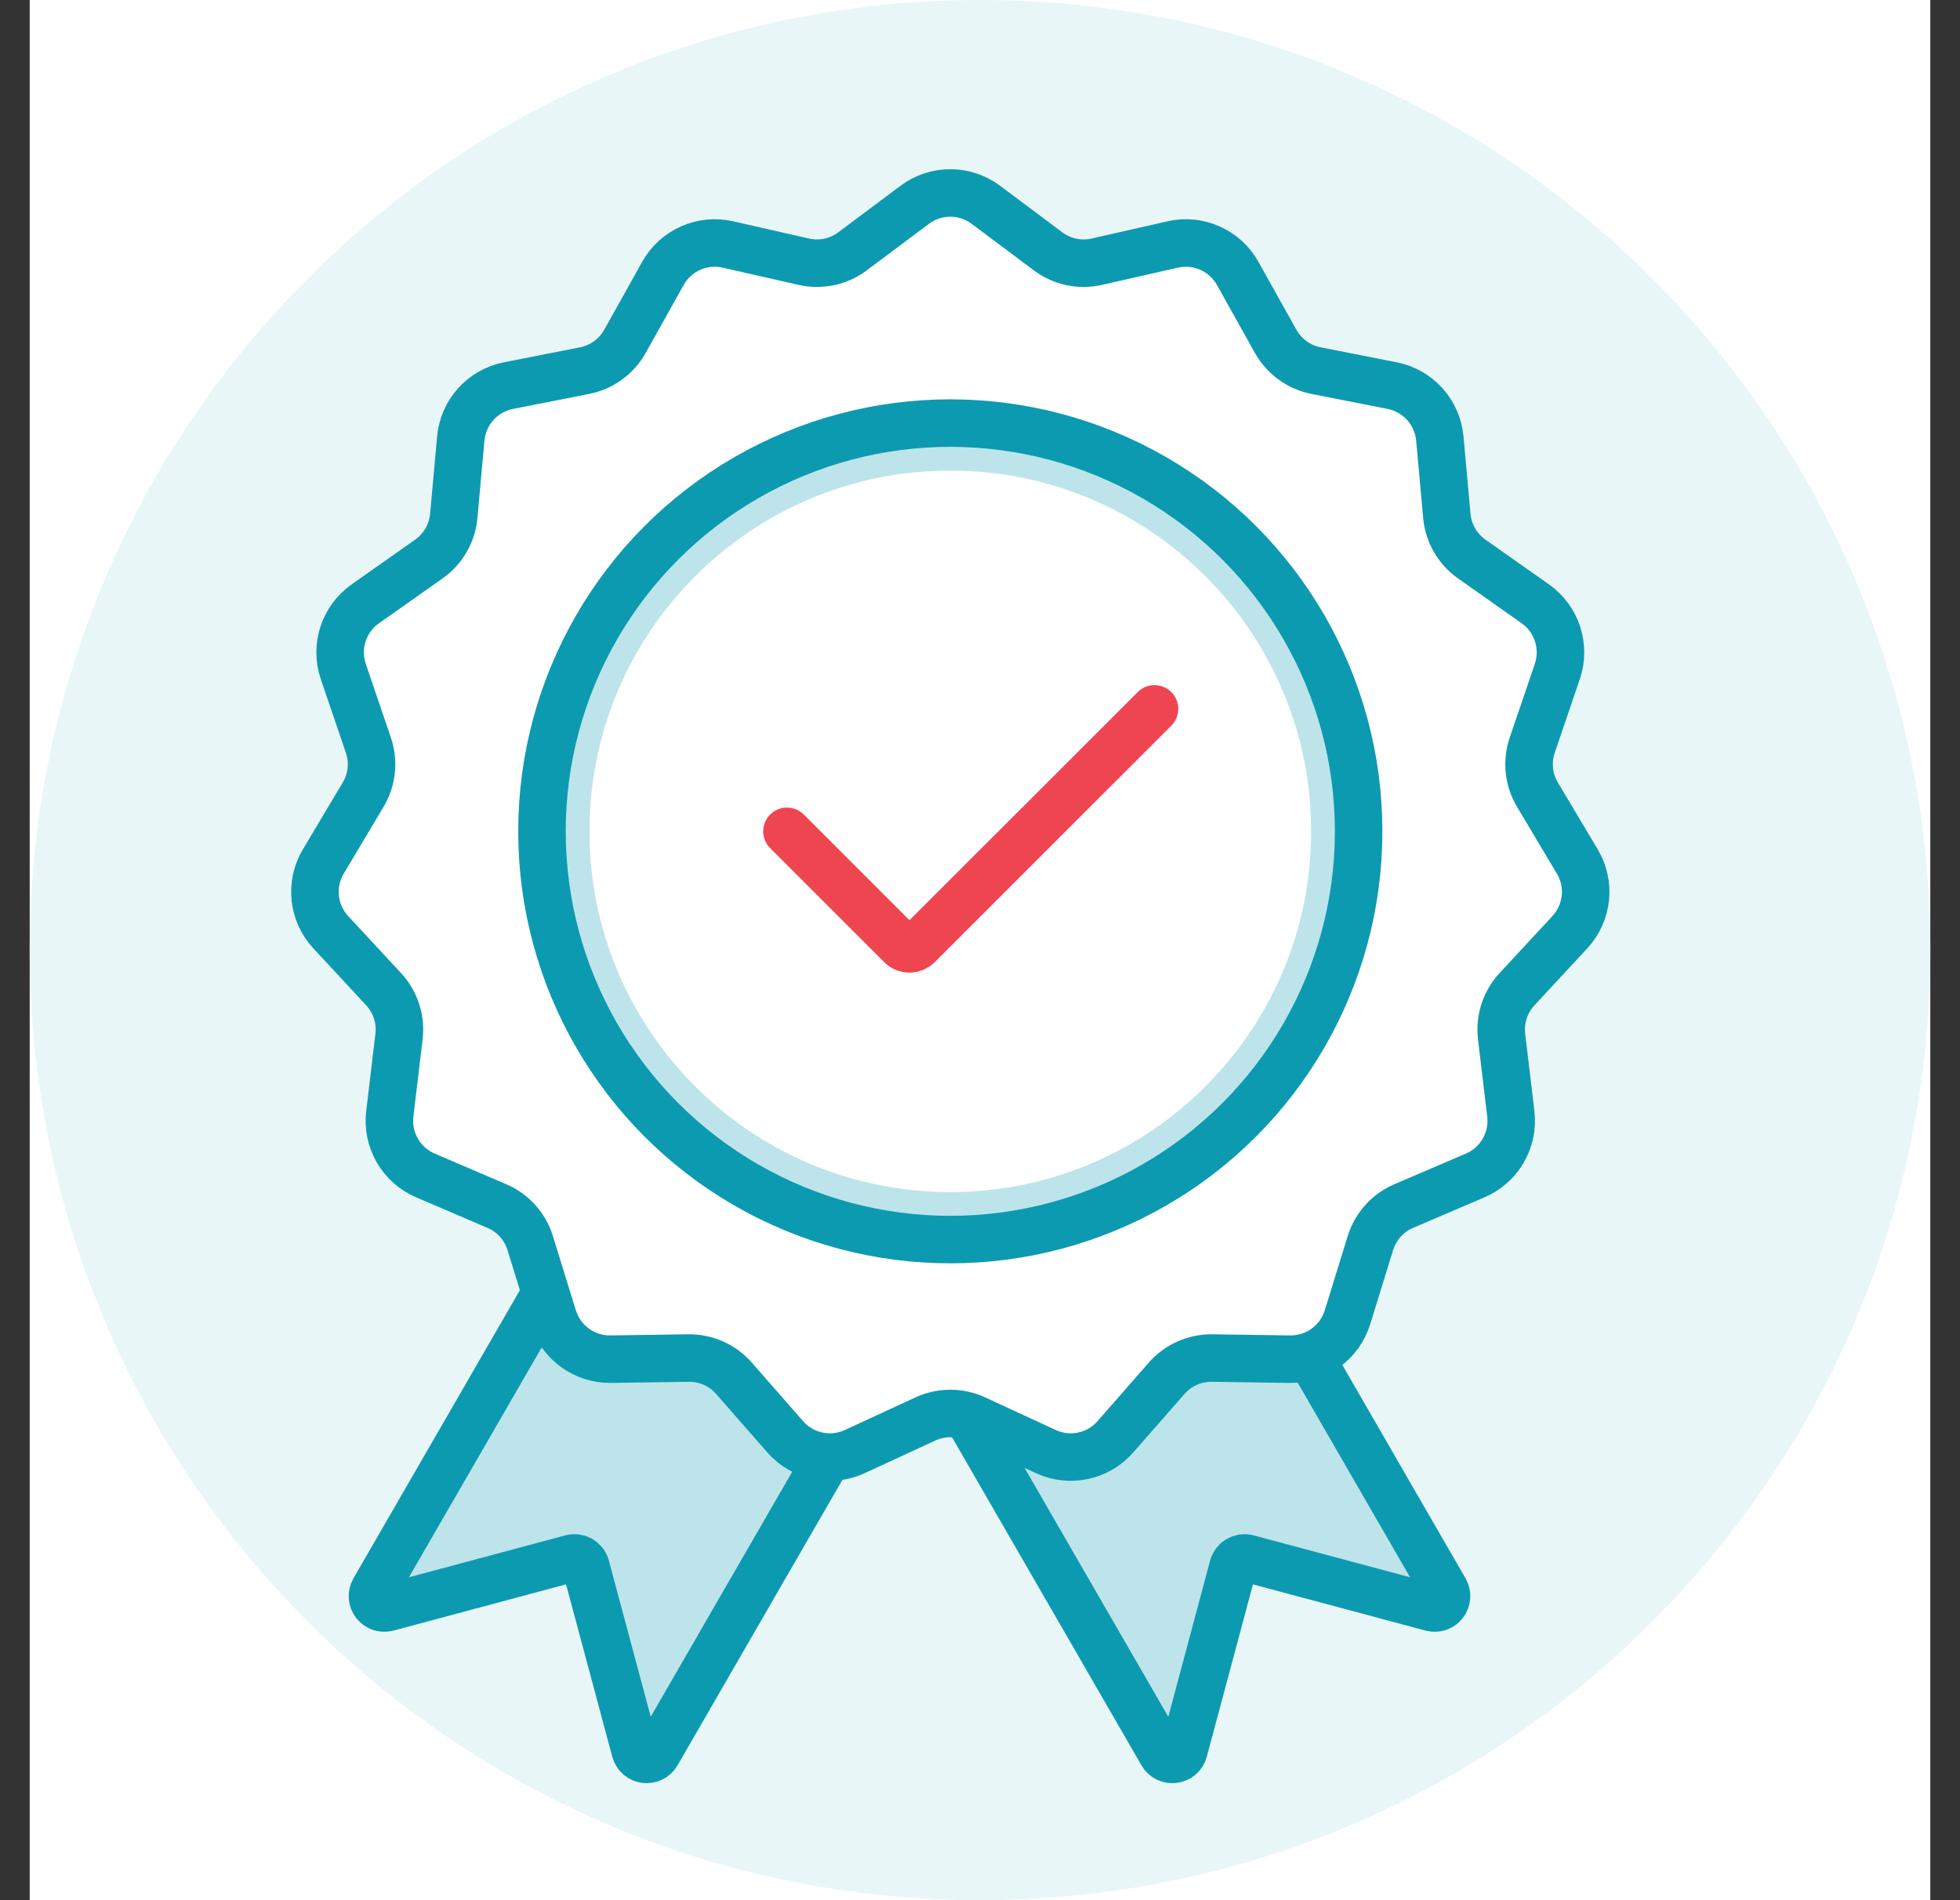 <svg xmlns="http://www.w3.org/2000/svg" width="33" height="32" viewBox="0 0 33 32" fill="none"><rect x="0" y="0" width="33" height="32" fill="#333333" stroke="none"/><g clip-path="url(#clip0_339_8072)"><rect width="32" height="32" transform="translate(0.5)" fill="white"></rect><path d="M16.5 32C25.337 32 32.5 24.837 32.5 16C32.5 7.163 25.337 0 16.5 0C7.663 0 0.5 7.163 0.5 16C0.5 24.837 7.663 32 16.5 32Z" fill="#E9F6F8"></path><path d="M10.082 20.226C10.137 20.13 10.259 20.098 10.355 20.153L14.772 22.703C14.867 22.758 14.9 22.88 14.845 22.976L12.882 26.375L11.061 29.529C10.972 29.684 10.741 29.653 10.695 29.481L9.865 26.384C9.836 26.277 9.727 26.214 9.62 26.243L6.523 27.073C6.351 27.119 6.209 26.934 6.298 26.779L10.082 20.226Z" fill="#BDE4EA" stroke="#0C9AB0" stroke-width="0.8"></path><path d="M15.782 22.976C15.726 22.88 15.759 22.758 15.855 22.703L20.272 20.153C20.367 20.098 20.49 20.13 20.545 20.226L24.328 26.779C24.417 26.934 24.276 27.119 24.103 27.073L21.006 26.243C20.9 26.214 20.79 26.277 20.761 26.384L19.932 29.481C19.886 29.653 19.654 29.684 19.565 29.529L15.782 22.976Z" fill="#BDE4EA" stroke="#0C9AB0" stroke-width="0.8"></path><path d="M15.401 3.449C15.756 3.183 16.244 3.183 16.599 3.449L17.647 4.233C17.882 4.409 18.182 4.473 18.468 4.407L19.744 4.117C20.177 4.019 20.623 4.217 20.839 4.605L21.477 5.747C21.62 6.003 21.869 6.184 22.156 6.241L23.44 6.494C23.876 6.58 24.202 6.943 24.242 7.385L24.36 8.688C24.387 8.981 24.54 9.246 24.78 9.415L25.85 10.169C26.212 10.425 26.363 10.889 26.22 11.309L25.798 12.548C25.703 12.826 25.735 13.131 25.886 13.383L26.556 14.507C26.784 14.888 26.733 15.373 26.431 15.699L25.541 16.659C25.342 16.874 25.247 17.166 25.282 17.457L25.437 18.757C25.49 19.197 25.246 19.62 24.838 19.795L23.635 20.31C23.365 20.425 23.16 20.653 23.073 20.934L22.687 22.184C22.556 22.608 22.161 22.895 21.717 22.889L20.409 22.87C20.115 22.866 19.835 22.991 19.642 23.211L18.78 24.196C18.488 24.53 18.01 24.632 17.608 24.445L16.42 23.896C16.154 23.773 15.847 23.773 15.58 23.896L14.392 24.445C13.99 24.632 13.512 24.53 13.22 24.196L12.358 23.211C12.165 22.991 11.885 22.866 11.591 22.87L10.283 22.889C9.839 22.895 9.444 22.608 9.313 22.184L8.927 20.934C8.84 20.653 8.635 20.425 8.365 20.31L7.162 19.795C6.754 19.62 6.51 19.197 6.563 18.757L6.718 17.457C6.753 17.166 6.658 16.874 6.459 16.659L5.569 15.699C5.267 15.373 5.216 14.888 5.444 14.507L6.114 13.383C6.265 13.131 6.297 12.826 6.202 12.548L5.78 11.309C5.637 10.889 5.788 10.425 6.15 10.169L7.22 9.415C7.46 9.246 7.613 8.981 7.64 8.688L7.758 7.385C7.798 6.943 8.124 6.58 8.56 6.494L9.844 6.241C10.131 6.184 10.38 6.003 10.523 5.747L11.161 4.605C11.377 4.217 11.823 4.019 12.256 4.117L13.532 4.407C13.818 4.473 14.118 4.409 14.353 4.233L15.401 3.449Z" fill="white" stroke="#0C9AB0" stroke-width="0.8"></path><path d="M22.475 14C22.475 17.576 19.576 20.475 16 20.475C12.424 20.475 9.525 17.576 9.525 14C9.525 10.424 12.424 7.525 16 7.525C19.576 7.525 22.475 10.424 22.475 14Z" fill="white" stroke="#BDE4EA" stroke-width="0.8"></path><path d="M13.25 14L15.171 15.921C15.249 15.999 15.376 15.999 15.454 15.921L19.438 11.938" stroke="#EF4550" stroke-width="0.8" stroke-linecap="round"></path><ellipse cx="16" cy="14" rx="6.875" ry="6.875" stroke="#0C9AB0" stroke-width="0.8"></ellipse></g><defs><clipPath id="clip0_339_8072"><rect width="32" height="32" fill="white" transform="translate(0.5)"></rect></clipPath></defs></svg>